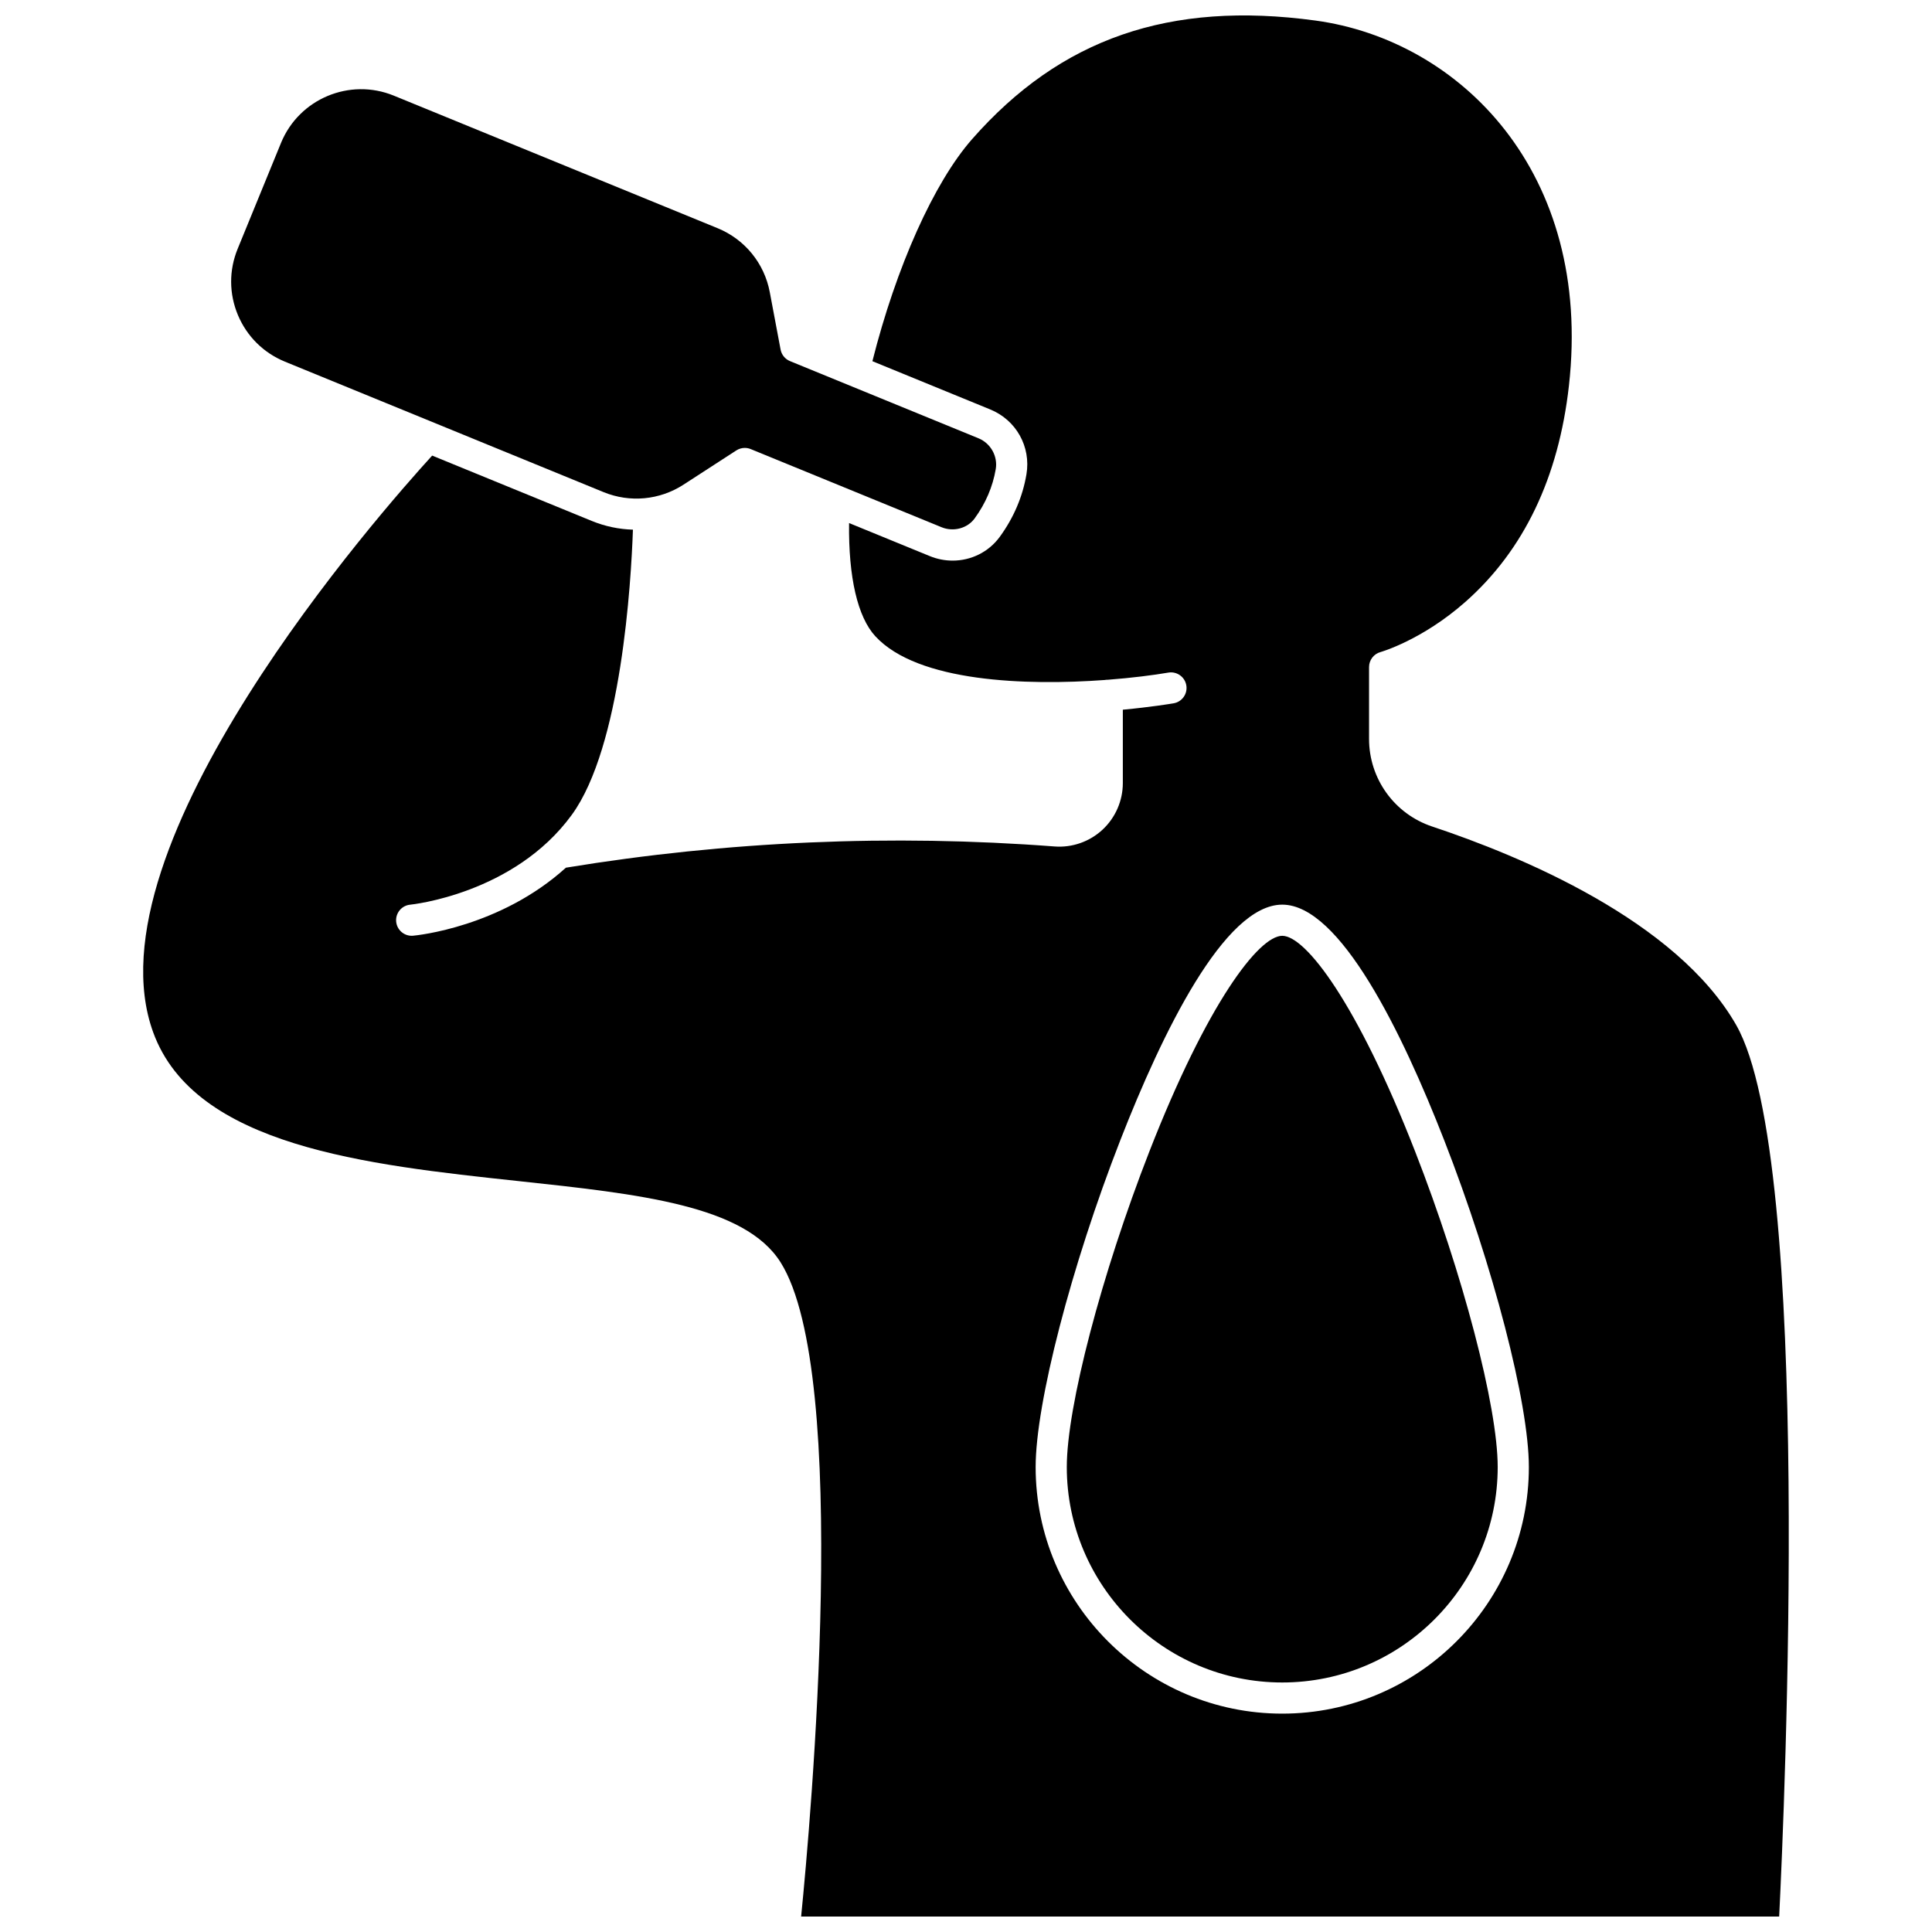 <?xml version="1.0" encoding="UTF-8"?>
<!-- Uploaded to: SVG Repo, www.svgrepo.com, Generator: SVG Repo Mixer Tools -->
<svg width="800px" height="800px" version="1.1" viewBox="144 144 512 512" xmlns="http://www.w3.org/2000/svg">
 <defs>
  <clipPath id="a">
   <path d="m181 148.09h438v503.81h-438z"/>
  </clipPath>
 </defs>
 <path d="m483.81 392c-6.215 0-19.883 17.883-35.211 57.145-12.684 32.484-21.887 67.66-21.887 83.633 0 31.484 25.613 57.098 57.098 57.098s57.098-25.613 57.098-57.098c0-15.973-9.203-51.145-21.887-83.633-15.324-39.262-28.996-57.145-35.211-57.145z"/>
 <path d="m219.5 239.84 84.477 34.586c6.941 2.84 14.844 2.106 21.141-1.977l14.016-9.082c0.68-0.441 1.461-0.664 2.246-0.664 0.531 0 1.059 0.102 1.566 0.309l50.582 20.711c3.152 1.293 6.844 0.305 8.77-2.344 2.922-4.019 4.801-8.414 5.586-13.059 0.574-3.414-1.348-6.848-4.566-8.164l-49.961-20.457c-1.297-0.531-2.234-1.684-2.492-3.059l-2.863-15.203c-1.441-7.668-6.617-14.008-13.836-16.965l-85.805-35.125c-11.691-4.785-25.098 0.832-29.887 12.523l-11.496 28.082c-2.32 5.664-2.293 11.891 0.07 17.535 2.367 5.644 6.789 10.031 12.453 12.352z"/>
 <g clip-path="url(#a)">
  <path d="m604.11 415.64c-15.859-27.723-57.277-44.855-80.555-52.598-10.016-3.332-16.742-12.668-16.742-23.227v-19.031c0-1.863 1.246-3.496 3.047-3.984 0.098-0.027 11.012-3.141 22.547-13.352 15.426-13.656 24.637-32.898 27.371-57.195 6.379-56.684-28.969-91.605-67.184-96.809-38.637-5.258-67.551 4.742-91.016 31.473-10.094 11.5-20.074 33.816-26.383 58.805l31.242 12.793c6.871 2.812 10.812 9.879 9.582 17.18-0.996 5.914-3.367 11.48-7.047 16.543-2.969 4.082-7.648 6.332-12.516 6.332-2.027 0-4.086-0.391-6.066-1.203l-21.379-8.754c-0.176 14.34 2.246 24.887 6.965 30.004 11.266 12.211 40.137 13.102 60.793 11.59 0.219-0.035 0.438-0.066 0.664-0.066 0.027 0 0.055 0.008 0.082 0.008 6.504-0.5 12.156-1.227 16.105-1.902 2.242-0.383 4.383 1.125 4.766 3.371 0.387 2.246-1.125 4.383-3.371 4.766-0.719 0.121-5.894 0.984-13.453 1.695v19.453c0 4.676-1.965 9.184-5.398 12.359-3.422 3.172-8.043 4.789-12.695 4.43-43.176-3.293-86.742-1.395-129.5 5.625-17.344 15.723-39.406 17.93-40.492 18.027-0.129 0.012-0.254 0.016-0.379 0.016-2.113 0-3.914-1.613-4.109-3.758-0.207-2.269 1.469-4.281 3.738-4.484 0.266-0.023 27.484-2.809 42.793-23.789 13.16-18.035 15.727-61.652 16.215-75.594-3.695-0.105-7.391-0.871-10.902-2.309l-42.305-17.32c-13.363 14.648-91.895 103.5-73.93 152.84 11 30.215 56.555 35.105 96.746 39.418 32.215 3.457 60.031 6.441 69.535 21.559 18.609 29.605 7.957 148.05 5.43 173.35h259.19c1.402-28.227 9.02-200.58-11.391-236.26zm-120.3 182.49c-36.035 0-65.355-29.32-65.355-65.355 0-16.875 9.441-53.312 22.449-86.633 11.113-28.469 27.574-62.402 42.906-62.402 15.328 0 31.793 33.934 42.906 62.402 13.012 33.324 22.449 69.762 22.449 86.633 0 36.039-29.316 65.355-65.355 65.355z"/>
 </g>
</svg>